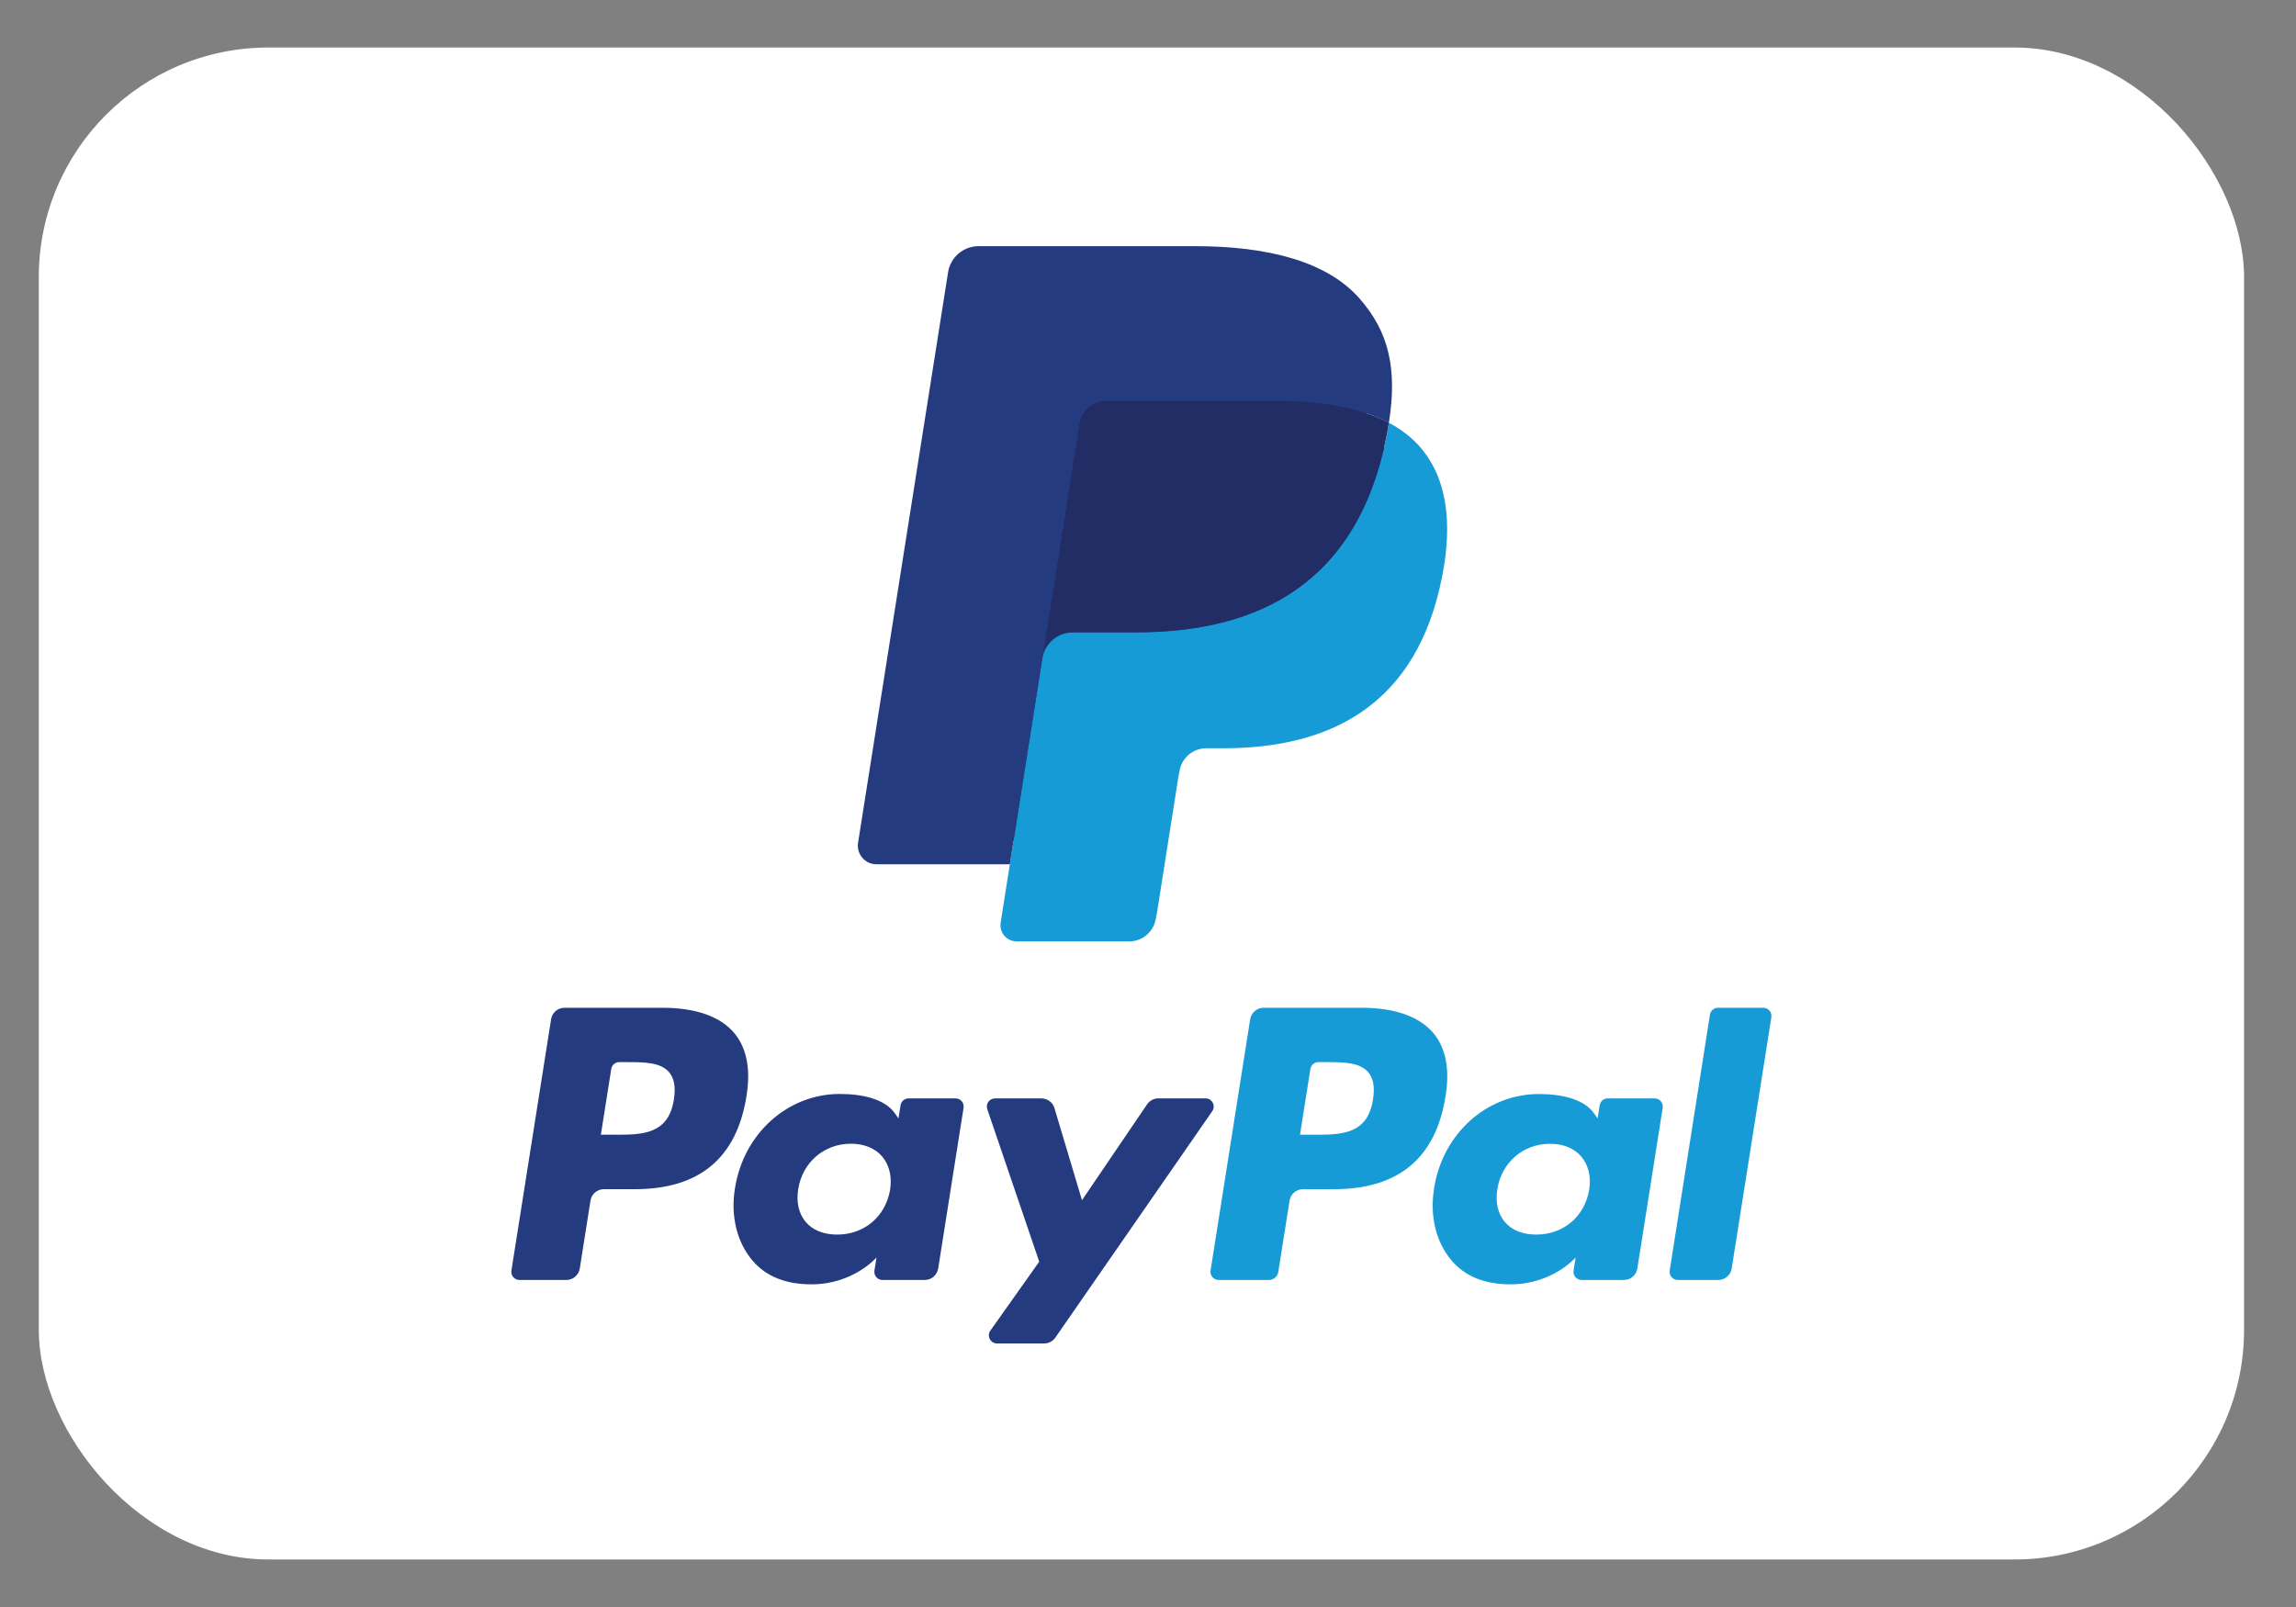 <svg width="40" height="28" viewBox="0 0 40 28" fill="none" xmlns="http://www.w3.org/2000/svg">
<rect x="0" y="0" width="40" height="28" fill="#808080" stroke="none"/>
<rect x="0.676" y="0.828" width="38.419" height="26.344" rx="4" fill="white"/>
<path fill-rule="evenodd" clip-rule="evenodd" d="M11.543 17.559H9.835C9.718 17.559 9.619 17.643 9.601 17.759L8.91 22.137C8.896 22.224 8.963 22.302 9.051 22.302H9.866C9.983 22.302 10.082 22.217 10.101 22.101L10.287 20.92C10.305 20.805 10.404 20.72 10.521 20.72H11.062C12.186 20.72 12.835 20.176 13.005 19.097C13.082 18.625 13.008 18.254 12.787 17.994C12.545 17.709 12.114 17.559 11.543 17.559ZM11.74 19.158C11.646 19.771 11.178 19.771 10.725 19.771H10.468L10.649 18.626C10.659 18.557 10.719 18.506 10.789 18.506H10.907C11.216 18.506 11.507 18.506 11.657 18.682C11.746 18.787 11.774 18.943 11.74 19.158ZM16.647 19.138H15.829C15.76 19.138 15.699 19.189 15.689 19.258L15.652 19.487L15.595 19.404C15.418 19.147 15.024 19.061 14.63 19.061C13.726 19.061 12.954 19.746 12.804 20.706C12.726 21.185 12.837 21.642 13.108 21.962C13.358 22.256 13.714 22.378 14.138 22.378C14.866 22.378 15.27 21.91 15.27 21.91L15.234 22.137C15.22 22.224 15.287 22.302 15.374 22.302H16.111C16.228 22.302 16.326 22.217 16.345 22.101L16.787 19.302C16.801 19.216 16.734 19.138 16.647 19.138ZM15.507 20.73C15.428 21.197 15.057 21.511 14.585 21.511C14.347 21.511 14.157 21.434 14.036 21.29C13.915 21.147 13.869 20.943 13.907 20.715C13.981 20.252 14.358 19.928 14.823 19.928C15.056 19.928 15.245 20.006 15.369 20.151C15.493 20.298 15.543 20.503 15.507 20.73ZM20.18 19.138H21.002C21.117 19.138 21.184 19.267 21.119 19.362L18.386 23.306C18.341 23.37 18.269 23.408 18.191 23.408H17.37C17.255 23.408 17.187 23.278 17.254 23.184L18.105 21.983L17.2 19.326C17.169 19.234 17.237 19.138 17.335 19.138H18.142C18.247 19.138 18.34 19.207 18.37 19.307L18.85 20.912L19.984 19.242C20.028 19.177 20.102 19.138 20.18 19.138Z" fill="#253B80"/>
<path fill-rule="evenodd" clip-rule="evenodd" d="M29.089 22.138L29.79 17.679C29.801 17.61 29.861 17.559 29.93 17.559H30.719C30.807 17.559 30.873 17.637 30.86 17.723L30.169 22.102C30.151 22.217 30.051 22.302 29.934 22.302H29.23C29.142 22.302 29.076 22.224 29.089 22.138ZM23.722 17.559H22.015C21.898 17.559 21.799 17.644 21.78 17.759L21.09 22.138C21.076 22.224 21.143 22.302 21.23 22.302H22.106C22.188 22.302 22.258 22.243 22.27 22.162L22.466 20.921C22.484 20.805 22.584 20.72 22.7 20.72H23.241C24.366 20.72 25.015 20.176 25.184 19.097C25.261 18.625 25.188 18.255 24.967 17.995C24.724 17.71 24.294 17.559 23.722 17.559ZM23.919 19.158C23.826 19.771 23.358 19.771 22.905 19.771H22.648L22.829 18.627C22.84 18.557 22.899 18.506 22.969 18.506H23.087C23.395 18.506 23.686 18.506 23.837 18.682C23.926 18.787 23.954 18.943 23.919 19.158ZM28.826 19.138H28.009C27.939 19.138 27.879 19.189 27.869 19.259L27.832 19.487L27.775 19.404C27.598 19.148 27.204 19.062 26.81 19.062C25.906 19.062 25.134 19.746 24.984 20.706C24.906 21.185 25.017 21.643 25.288 21.962C25.538 22.256 25.894 22.378 26.318 22.378C27.047 22.378 27.45 21.91 27.45 21.91L27.414 22.137C27.4 22.224 27.467 22.302 27.555 22.302H28.291C28.407 22.302 28.507 22.217 28.525 22.102L28.967 19.303C28.981 19.217 28.914 19.138 28.826 19.138ZM27.686 20.73C27.608 21.197 27.237 21.511 26.764 21.511C26.527 21.511 26.337 21.435 26.215 21.29C26.094 21.147 26.049 20.943 26.087 20.716C26.161 20.253 26.537 19.929 27.003 19.929C27.235 19.929 27.424 20.006 27.548 20.151C27.673 20.299 27.723 20.504 27.686 20.73Z" fill="#179BD7"/>
<path d="M17.862 15.99L18.072 14.657L17.604 14.646H15.371L16.923 4.807C16.928 4.777 16.943 4.749 16.966 4.73C16.989 4.71 17.018 4.699 17.049 4.699H20.814C22.064 4.699 22.927 4.959 23.377 5.473C23.588 5.714 23.723 5.965 23.788 6.242C23.856 6.533 23.857 6.88 23.79 7.303L23.785 7.334V7.606L23.997 7.725C24.174 7.82 24.316 7.928 24.424 8.051C24.605 8.257 24.722 8.519 24.771 8.829C24.822 9.148 24.805 9.528 24.722 9.958C24.625 10.452 24.469 10.883 24.259 11.236C24.066 11.56 23.819 11.829 23.527 12.038C23.247 12.237 22.915 12.387 22.54 12.483C22.176 12.578 21.762 12.626 21.307 12.626H21.014C20.804 12.626 20.601 12.701 20.441 12.837C20.281 12.975 20.175 13.163 20.142 13.37L20.12 13.49L19.749 15.84L19.733 15.926C19.728 15.954 19.721 15.967 19.709 15.976C19.699 15.985 19.685 15.99 19.671 15.99H17.862Z" fill="#253B80"/>
<path d="M24.197 7.367C24.186 7.439 24.173 7.512 24.159 7.588C23.662 10.137 21.963 11.018 19.794 11.018H18.689C18.424 11.018 18.2 11.21 18.159 11.472L17.593 15.059L17.433 16.076C17.406 16.248 17.539 16.403 17.712 16.403H19.671C19.903 16.403 20.1 16.234 20.137 16.005L20.156 15.906L20.525 13.565L20.549 13.436C20.585 13.207 20.782 13.038 21.014 13.038H21.307C23.206 13.038 24.692 12.267 25.126 10.037C25.307 9.106 25.213 8.328 24.733 7.781C24.588 7.616 24.408 7.479 24.197 7.367Z" fill="#179BD7"/>
<path d="M23.677 7.159C23.601 7.137 23.523 7.117 23.442 7.098C23.362 7.081 23.279 7.065 23.194 7.052C22.896 7.003 22.57 6.98 22.22 6.98H19.269C19.197 6.98 19.128 6.997 19.066 7.027C18.93 7.092 18.829 7.221 18.804 7.379L18.176 11.355L18.158 11.471C18.2 11.209 18.423 11.017 18.688 11.017H19.793C21.963 11.017 23.661 10.135 24.158 7.587C24.173 7.511 24.185 7.438 24.196 7.366C24.071 7.299 23.935 7.242 23.788 7.194C23.752 7.182 23.715 7.17 23.677 7.159Z" fill="#222D65"/>
<path d="M18.804 7.379C18.829 7.222 18.93 7.093 19.066 7.028C19.128 6.998 19.197 6.982 19.269 6.982H22.221C22.57 6.982 22.896 7.004 23.194 7.053C23.279 7.066 23.362 7.082 23.443 7.1C23.523 7.118 23.601 7.138 23.677 7.16C23.715 7.171 23.752 7.183 23.789 7.194C23.935 7.243 24.071 7.3 24.197 7.367C24.345 6.424 24.196 5.783 23.686 5.202C23.125 4.563 22.111 4.289 20.814 4.289H17.049C16.784 4.289 16.558 4.482 16.517 4.744L14.949 14.684C14.918 14.881 15.07 15.059 15.268 15.059H17.593L18.177 11.356L18.804 7.379Z" fill="#253B80"/>
</svg>
